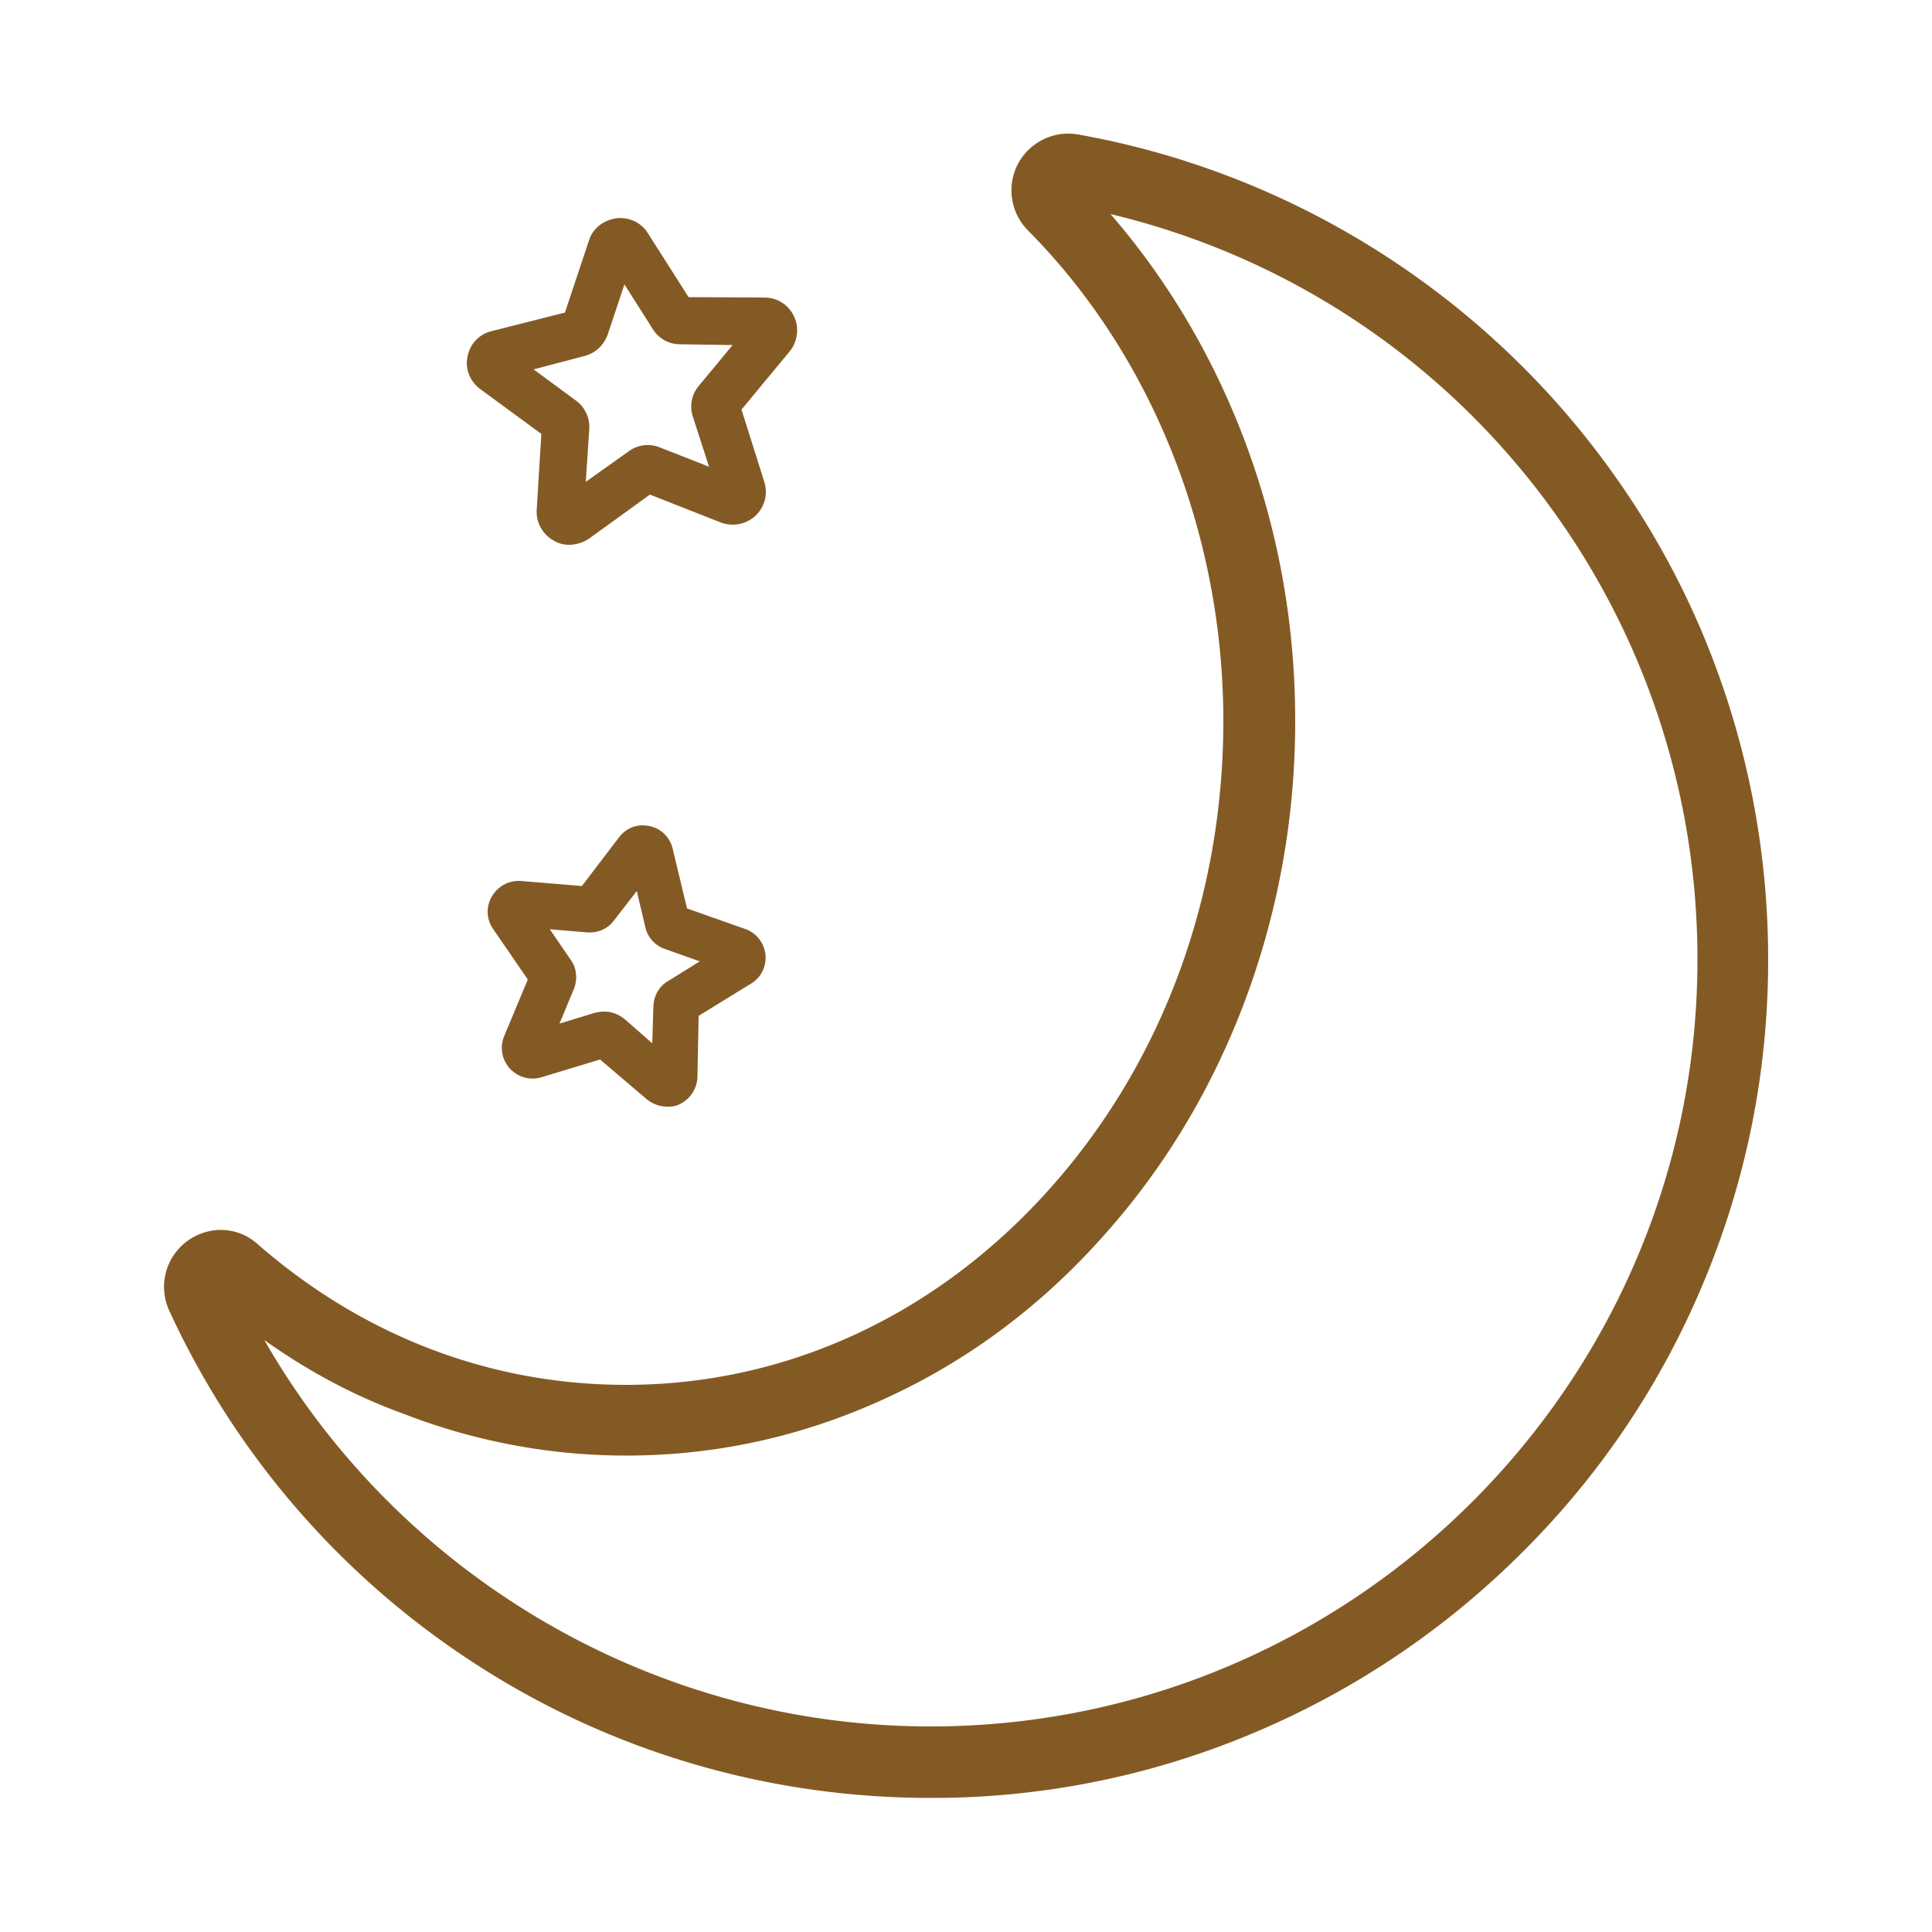 <svg xmlns="http://www.w3.org/2000/svg" xml:space="preserve" id="Layer_1" x="0" y="0" style="enable-background:new 0 0 50 50" version="1.1" viewBox="0 0 50 50"><style>.st0{fill:#845a24}</style><path d="M24.08 46.53c-4.22 0-8.32-1.21-11.84-3.51a21.666 21.666 0 0 1-7.86-9.1c-.29-.64-.1-1.37.45-1.79.56-.42 1.32-.4 1.84.07 2.74 2.39 6.04 3.64 9.53 3.64 4.12 0 7.98-1.77 10.9-5 2.94-3.25 4.56-7.57 4.56-12.18 0-4.82-1.84-9.46-5.06-12.7-.45-.46-.55-1.15-.26-1.71.3-.57.93-.88 1.56-.77 4.95.88 9.47 3.49 12.74 7.35 1.62 1.92 2.89 4.07 3.76 6.42.9 2.42 1.36 4.98 1.36 7.59 0 2.93-.58 5.77-1.71 8.44-1.09 2.58-2.65 4.9-4.65 6.89a21.716 21.716 0 0 1-6.89 4.65 21.353 21.353 0 0 1-8.43 1.71zM6.84 34.68c3.51 6.12 10.09 10 17.24 10 10.94 0 19.85-8.9 19.85-19.85 0-9.24-6.32-17.17-15.19-19.29 1.36 1.57 2.46 3.37 3.27 5.35 1 2.45 1.51 5.06 1.51 7.77 0 2.56-.46 5.04-1.35 7.37-.87 2.27-2.11 4.3-3.69 6.04-1.58 1.76-3.44 3.14-5.5 4.09-2.14 1-4.42 1.51-6.77 1.51-1.99 0-3.94-.37-5.79-1.09-1.27-.46-2.47-1.11-3.58-1.9z" class="st0"/><path d="M14.74 14.1c-.14 0-.28-.03-.41-.11a.852.852 0 0 1-.44-.8l.12-1.96-1.58-1.16c-.27-.2-.4-.53-.33-.84.06-.33.3-.58.62-.66l1.9-.48.62-1.86c.1-.32.37-.53.71-.58.33-.04.65.11.82.39l1.05 1.65 1.96.01c.34 0 .63.19.77.49s.09.65-.11.9l-1.25 1.51.59 1.87c.1.32.01.65-.23.88a.87.87 0 0 1-.9.17l-1.83-.72-1.59 1.15a.97.97 0 0 1-.49.15zm-.93-4.54 1.1.81c.23.17.36.45.34.74l-.09 1.36 1.11-.79c.23-.17.54-.21.81-.1l1.27.5-.42-1.3a.829.829 0 0 1 .16-.8l.87-1.05-1.36-.02c-.29 0-.56-.15-.71-.4l-.73-1.15-.43 1.29a.87.87 0 0 1-.59.56l-1.33.35zM17.26 28.64c-.18 0-.37-.07-.52-.19l-1.21-1.03-1.52.46a.795.795 0 0 1-.96-1.07l.61-1.46-.9-1.31a.776.776 0 0 1-.03-.84c.16-.27.44-.42.75-.4l1.58.13.96-1.26c.19-.25.49-.36.79-.29.3.06.53.29.6.59l.37 1.54 1.5.53c.29.1.49.35.53.66.03.31-.11.6-.38.76l-1.35.83-.03 1.58c-.01.31-.19.58-.47.71-.09.05-.2.06-.32.06zm-1.62-2.46c.19 0 .37.07.52.19l.72.63.03-.96c.01-.27.15-.52.38-.65l.82-.51-.9-.32a.775.775 0 0 1-.51-.57l-.22-.93-.59.76c-.16.22-.42.33-.7.31l-.96-.08.54.79c.16.22.18.51.08.76l-.37.89.92-.28c.09-.02.17-.03.24-.03z" class="st0"/></svg>